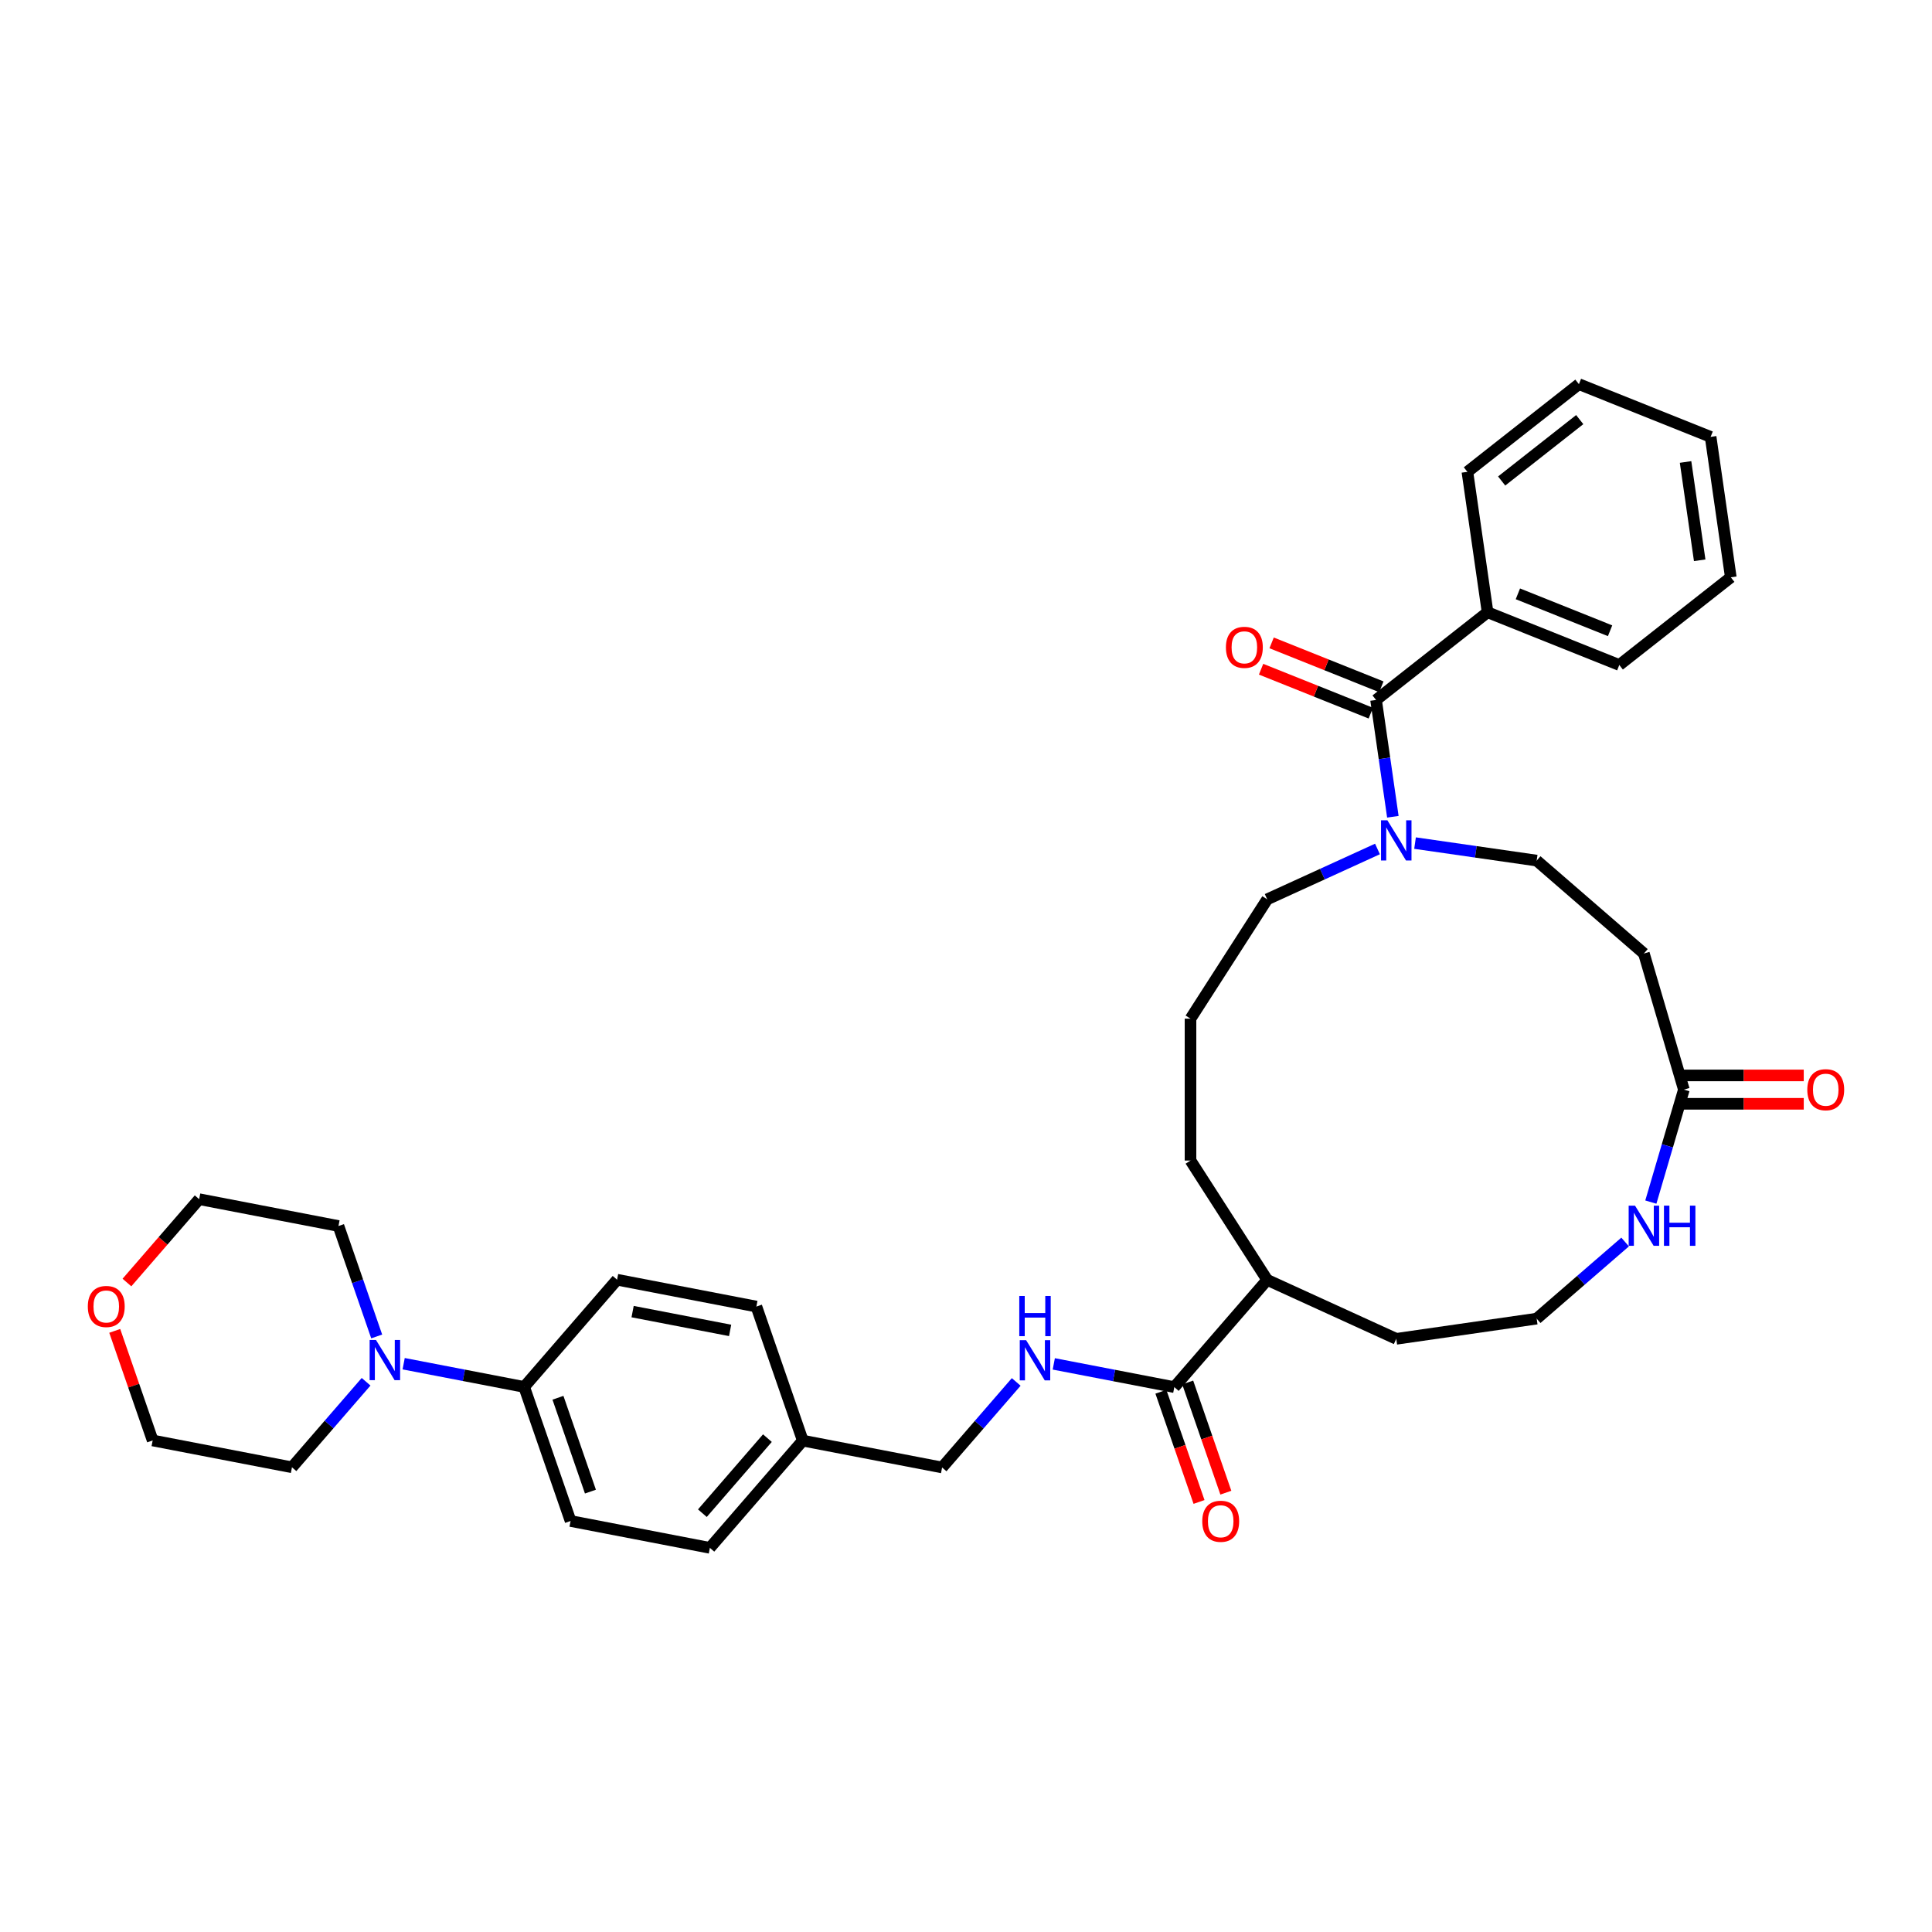 <?xml version='1.0' encoding='iso-8859-1'?>
<svg version='1.1' baseProfile='full'
              xmlns='http://www.w3.org/2000/svg'
                      xmlns:rdkit='http://www.rdkit.org/xml'
                      xmlns:xlink='http://www.w3.org/1999/xlink'
                  xml:space='preserve'
width='1000px' height='1000px' viewBox='0 0 1000 1000'>
<!-- END OF HEADER -->
<rect style='opacity:1.0;fill:#FFFFFF;stroke:none' width='1000' height='1000' x='0' y='0'> </rect>
<path class='bond-0' d='M 712.25,362.303 L 716.596,392.529' style='fill:none;fill-rule:evenodd;stroke:#000000;stroke-width:6px;stroke-linecap:butt;stroke-linejoin:miter;stroke-opacity:1' />
<path class='bond-0' d='M 716.596,392.529 L 720.942,422.754' style='fill:none;fill-rule:evenodd;stroke:#0000FF;stroke-width:6px;stroke-linecap:butt;stroke-linejoin:miter;stroke-opacity:1' />
<path class='bond-9' d='M 714.979,355.486 L 686.585,344.119' style='fill:none;fill-rule:evenodd;stroke:#000000;stroke-width:6px;stroke-linecap:butt;stroke-linejoin:miter;stroke-opacity:1' />
<path class='bond-9' d='M 686.585,344.119 L 658.19,332.751' style='fill:none;fill-rule:evenodd;stroke:#FF0000;stroke-width:6px;stroke-linecap:butt;stroke-linejoin:miter;stroke-opacity:1' />
<path class='bond-9' d='M 709.521,369.121 L 681.126,357.753' style='fill:none;fill-rule:evenodd;stroke:#000000;stroke-width:6px;stroke-linecap:butt;stroke-linejoin:miter;stroke-opacity:1' />
<path class='bond-9' d='M 681.126,357.753 L 652.732,346.386' style='fill:none;fill-rule:evenodd;stroke:#FF0000;stroke-width:6px;stroke-linecap:butt;stroke-linejoin:miter;stroke-opacity:1' />
<path class='bond-10' d='M 712.25,362.303 L 769.971,316.911' style='fill:none;fill-rule:evenodd;stroke:#000000;stroke-width:6px;stroke-linecap:butt;stroke-linejoin:miter;stroke-opacity:1' />
<path class='bond-8' d='M 732.423,436.385 L 763.904,440.911' style='fill:none;fill-rule:evenodd;stroke:#0000FF;stroke-width:6px;stroke-linecap:butt;stroke-linejoin:miter;stroke-opacity:1' />
<path class='bond-8' d='M 763.904,440.911 L 795.384,445.438' style='fill:none;fill-rule:evenodd;stroke:#000000;stroke-width:6px;stroke-linecap:butt;stroke-linejoin:miter;stroke-opacity:1' />
<path class='bond-22' d='M 712.978,439.427 L 684.442,452.46' style='fill:none;fill-rule:evenodd;stroke:#0000FF;stroke-width:6px;stroke-linecap:butt;stroke-linejoin:miter;stroke-opacity:1' />
<path class='bond-22' d='M 684.442,452.46 L 655.905,465.492' style='fill:none;fill-rule:evenodd;stroke:#000000;stroke-width:6px;stroke-linecap:butt;stroke-linejoin:miter;stroke-opacity:1' />
<path class='bond-1' d='M 208.931,705.852 L 240.122,711.864' style='fill:none;fill-rule:evenodd;stroke:#0000FF;stroke-width:6px;stroke-linecap:butt;stroke-linejoin:miter;stroke-opacity:1' />
<path class='bond-1' d='M 240.122,711.864 L 271.313,717.875' style='fill:none;fill-rule:evenodd;stroke:#000000;stroke-width:6px;stroke-linecap:butt;stroke-linejoin:miter;stroke-opacity:1' />
<path class='bond-23' d='M 189.487,715.198 L 170.304,737.336' style='fill:none;fill-rule:evenodd;stroke:#0000FF;stroke-width:6px;stroke-linecap:butt;stroke-linejoin:miter;stroke-opacity:1' />
<path class='bond-23' d='M 170.304,737.336 L 151.122,759.474' style='fill:none;fill-rule:evenodd;stroke:#000000;stroke-width:6px;stroke-linecap:butt;stroke-linejoin:miter;stroke-opacity:1' />
<path class='bond-24' d='M 194.975,691.745 L 185.084,663.165' style='fill:none;fill-rule:evenodd;stroke:#0000FF;stroke-width:6px;stroke-linecap:butt;stroke-linejoin:miter;stroke-opacity:1' />
<path class='bond-24' d='M 185.084,663.165 L 175.192,634.586' style='fill:none;fill-rule:evenodd;stroke:#000000;stroke-width:6px;stroke-linecap:butt;stroke-linejoin:miter;stroke-opacity:1' />
<path class='bond-2' d='M 607.818,717.967 L 655.905,662.472' style='fill:none;fill-rule:evenodd;stroke:#000000;stroke-width:6px;stroke-linecap:butt;stroke-linejoin:miter;stroke-opacity:1' />
<path class='bond-5' d='M 607.818,717.967 L 576.627,711.956' style='fill:none;fill-rule:evenodd;stroke:#000000;stroke-width:6px;stroke-linecap:butt;stroke-linejoin:miter;stroke-opacity:1' />
<path class='bond-5' d='M 576.627,711.956 L 545.436,705.944' style='fill:none;fill-rule:evenodd;stroke:#0000FF;stroke-width:6px;stroke-linecap:butt;stroke-linejoin:miter;stroke-opacity:1' />
<path class='bond-11' d='M 600.879,720.369 L 610.75,748.89' style='fill:none;fill-rule:evenodd;stroke:#000000;stroke-width:6px;stroke-linecap:butt;stroke-linejoin:miter;stroke-opacity:1' />
<path class='bond-11' d='M 610.75,748.89 L 620.621,777.411' style='fill:none;fill-rule:evenodd;stroke:#FF0000;stroke-width:6px;stroke-linecap:butt;stroke-linejoin:miter;stroke-opacity:1' />
<path class='bond-11' d='M 614.757,715.566 L 624.628,744.086' style='fill:none;fill-rule:evenodd;stroke:#000000;stroke-width:6px;stroke-linecap:butt;stroke-linejoin:miter;stroke-opacity:1' />
<path class='bond-11' d='M 624.628,744.086 L 634.499,772.607' style='fill:none;fill-rule:evenodd;stroke:#FF0000;stroke-width:6px;stroke-linecap:butt;stroke-linejoin:miter;stroke-opacity:1' />
<path class='bond-3' d='M 871.568,563.982 L 850.88,493.525' style='fill:none;fill-rule:evenodd;stroke:#000000;stroke-width:6px;stroke-linecap:butt;stroke-linejoin:miter;stroke-opacity:1' />
<path class='bond-6' d='M 871.568,563.982 L 863.02,593.093' style='fill:none;fill-rule:evenodd;stroke:#000000;stroke-width:6px;stroke-linecap:butt;stroke-linejoin:miter;stroke-opacity:1' />
<path class='bond-6' d='M 863.02,593.093 L 854.472,622.205' style='fill:none;fill-rule:evenodd;stroke:#0000FF;stroke-width:6px;stroke-linecap:butt;stroke-linejoin:miter;stroke-opacity:1' />
<path class='bond-12' d='M 871.568,571.325 L 902.593,571.325' style='fill:none;fill-rule:evenodd;stroke:#000000;stroke-width:6px;stroke-linecap:butt;stroke-linejoin:miter;stroke-opacity:1' />
<path class='bond-12' d='M 902.593,571.325 L 933.618,571.325' style='fill:none;fill-rule:evenodd;stroke:#FF0000;stroke-width:6px;stroke-linecap:butt;stroke-linejoin:miter;stroke-opacity:1' />
<path class='bond-12' d='M 871.568,556.639 L 902.593,556.639' style='fill:none;fill-rule:evenodd;stroke:#000000;stroke-width:6px;stroke-linecap:butt;stroke-linejoin:miter;stroke-opacity:1' />
<path class='bond-12' d='M 902.593,556.639 L 933.618,556.639' style='fill:none;fill-rule:evenodd;stroke:#FF0000;stroke-width:6px;stroke-linecap:butt;stroke-linejoin:miter;stroke-opacity:1' />
<path class='bond-4' d='M 850.88,493.525 L 795.384,445.438' style='fill:none;fill-rule:evenodd;stroke:#000000;stroke-width:6px;stroke-linecap:butt;stroke-linejoin:miter;stroke-opacity:1' />
<path class='bond-17' d='M 525.991,715.291 L 506.809,737.428' style='fill:none;fill-rule:evenodd;stroke:#0000FF;stroke-width:6px;stroke-linecap:butt;stroke-linejoin:miter;stroke-opacity:1' />
<path class='bond-17' d='M 506.809,737.428 L 487.626,759.566' style='fill:none;fill-rule:evenodd;stroke:#000000;stroke-width:6px;stroke-linecap:butt;stroke-linejoin:miter;stroke-opacity:1' />
<path class='bond-19' d='M 841.158,642.863 L 818.271,662.694' style='fill:none;fill-rule:evenodd;stroke:#0000FF;stroke-width:6px;stroke-linecap:butt;stroke-linejoin:miter;stroke-opacity:1' />
<path class='bond-19' d='M 818.271,662.694 L 795.384,682.526' style='fill:none;fill-rule:evenodd;stroke:#000000;stroke-width:6px;stroke-linecap:butt;stroke-linejoin:miter;stroke-opacity:1' />
<path class='bond-7' d='M 271.313,717.875 L 295.33,787.268' style='fill:none;fill-rule:evenodd;stroke:#000000;stroke-width:6px;stroke-linecap:butt;stroke-linejoin:miter;stroke-opacity:1' />
<path class='bond-7' d='M 288.795,723.481 L 305.606,772.056' style='fill:none;fill-rule:evenodd;stroke:#000000;stroke-width:6px;stroke-linecap:butt;stroke-linejoin:miter;stroke-opacity:1' />
<path class='bond-37' d='M 271.313,717.875 L 319.401,662.38' style='fill:none;fill-rule:evenodd;stroke:#000000;stroke-width:6px;stroke-linecap:butt;stroke-linejoin:miter;stroke-opacity:1' />
<path class='bond-30' d='M 769.971,316.911 L 838.142,344.203' style='fill:none;fill-rule:evenodd;stroke:#000000;stroke-width:6px;stroke-linecap:butt;stroke-linejoin:miter;stroke-opacity:1' />
<path class='bond-30' d='M 785.655,307.371 L 833.375,326.475' style='fill:none;fill-rule:evenodd;stroke:#000000;stroke-width:6px;stroke-linecap:butt;stroke-linejoin:miter;stroke-opacity:1' />
<path class='bond-31' d='M 769.971,316.911 L 759.521,244.227' style='fill:none;fill-rule:evenodd;stroke:#000000;stroke-width:6px;stroke-linecap:butt;stroke-linejoin:miter;stroke-opacity:1' />
<path class='bond-13' d='M 655.905,662.472 L 616.205,600.697' style='fill:none;fill-rule:evenodd;stroke:#000000;stroke-width:6px;stroke-linecap:butt;stroke-linejoin:miter;stroke-opacity:1' />
<path class='bond-28' d='M 655.905,662.472 L 722.701,692.976' style='fill:none;fill-rule:evenodd;stroke:#000000;stroke-width:6px;stroke-linecap:butt;stroke-linejoin:miter;stroke-opacity:1' />
<path class='bond-14' d='M 65.703,663.833 L 84.395,642.261' style='fill:none;fill-rule:evenodd;stroke:#FF0000;stroke-width:6px;stroke-linecap:butt;stroke-linejoin:miter;stroke-opacity:1' />
<path class='bond-14' d='M 84.395,642.261 L 103.088,620.689' style='fill:none;fill-rule:evenodd;stroke:#000000;stroke-width:6px;stroke-linecap:butt;stroke-linejoin:miter;stroke-opacity:1' />
<path class='bond-38' d='M 59.387,688.859 L 69.202,717.218' style='fill:none;fill-rule:evenodd;stroke:#FF0000;stroke-width:6px;stroke-linecap:butt;stroke-linejoin:miter;stroke-opacity:1' />
<path class='bond-38' d='M 69.202,717.218 L 79.018,745.577' style='fill:none;fill-rule:evenodd;stroke:#000000;stroke-width:6px;stroke-linecap:butt;stroke-linejoin:miter;stroke-opacity:1' />
<path class='bond-15' d='M 319.401,662.38 L 391.505,676.277' style='fill:none;fill-rule:evenodd;stroke:#000000;stroke-width:6px;stroke-linecap:butt;stroke-linejoin:miter;stroke-opacity:1' />
<path class='bond-15' d='M 327.437,678.885 L 377.91,688.613' style='fill:none;fill-rule:evenodd;stroke:#000000;stroke-width:6px;stroke-linecap:butt;stroke-linejoin:miter;stroke-opacity:1' />
<path class='bond-16' d='M 295.33,787.268 L 367.435,801.165' style='fill:none;fill-rule:evenodd;stroke:#000000;stroke-width:6px;stroke-linecap:butt;stroke-linejoin:miter;stroke-opacity:1' />
<path class='bond-18' d='M 487.626,759.566 L 415.522,745.669' style='fill:none;fill-rule:evenodd;stroke:#000000;stroke-width:6px;stroke-linecap:butt;stroke-linejoin:miter;stroke-opacity:1' />
<path class='bond-20' d='M 415.522,745.669 L 391.505,676.277' style='fill:none;fill-rule:evenodd;stroke:#000000;stroke-width:6px;stroke-linecap:butt;stroke-linejoin:miter;stroke-opacity:1' />
<path class='bond-21' d='M 415.522,745.669 L 367.435,801.165' style='fill:none;fill-rule:evenodd;stroke:#000000;stroke-width:6px;stroke-linecap:butt;stroke-linejoin:miter;stroke-opacity:1' />
<path class='bond-21' d='M 397.21,744.376 L 363.549,783.223' style='fill:none;fill-rule:evenodd;stroke:#000000;stroke-width:6px;stroke-linecap:butt;stroke-linejoin:miter;stroke-opacity:1' />
<path class='bond-36' d='M 795.384,682.526 L 722.701,692.976' style='fill:none;fill-rule:evenodd;stroke:#000000;stroke-width:6px;stroke-linecap:butt;stroke-linejoin:miter;stroke-opacity:1' />
<path class='bond-25' d='M 655.905,465.492 L 616.205,527.266' style='fill:none;fill-rule:evenodd;stroke:#000000;stroke-width:6px;stroke-linecap:butt;stroke-linejoin:miter;stroke-opacity:1' />
<path class='bond-27' d='M 151.122,759.474 L 79.018,745.577' style='fill:none;fill-rule:evenodd;stroke:#000000;stroke-width:6px;stroke-linecap:butt;stroke-linejoin:miter;stroke-opacity:1' />
<path class='bond-26' d='M 175.192,634.586 L 103.088,620.689' style='fill:none;fill-rule:evenodd;stroke:#000000;stroke-width:6px;stroke-linecap:butt;stroke-linejoin:miter;stroke-opacity:1' />
<path class='bond-29' d='M 616.205,527.266 L 616.205,600.697' style='fill:none;fill-rule:evenodd;stroke:#000000;stroke-width:6px;stroke-linecap:butt;stroke-linejoin:miter;stroke-opacity:1' />
<path class='bond-33' d='M 838.142,344.203 L 895.863,298.811' style='fill:none;fill-rule:evenodd;stroke:#000000;stroke-width:6px;stroke-linecap:butt;stroke-linejoin:miter;stroke-opacity:1' />
<path class='bond-32' d='M 759.521,244.227 L 817.242,198.835' style='fill:none;fill-rule:evenodd;stroke:#000000;stroke-width:6px;stroke-linecap:butt;stroke-linejoin:miter;stroke-opacity:1' />
<path class='bond-32' d='M 777.257,248.963 L 817.662,217.188' style='fill:none;fill-rule:evenodd;stroke:#000000;stroke-width:6px;stroke-linecap:butt;stroke-linejoin:miter;stroke-opacity:1' />
<path class='bond-34' d='M 817.242,198.835 L 885.413,226.127' style='fill:none;fill-rule:evenodd;stroke:#000000;stroke-width:6px;stroke-linecap:butt;stroke-linejoin:miter;stroke-opacity:1' />
<path class='bond-35' d='M 895.863,298.811 L 885.413,226.127' style='fill:none;fill-rule:evenodd;stroke:#000000;stroke-width:6px;stroke-linecap:butt;stroke-linejoin:miter;stroke-opacity:1' />
<path class='bond-35' d='M 879.759,289.998 L 872.444,239.12' style='fill:none;fill-rule:evenodd;stroke:#000000;stroke-width:6px;stroke-linecap:butt;stroke-linejoin:miter;stroke-opacity:1' />
<path  class='atom-1' d='M 718.104 424.589
L 724.918 435.604
Q 725.594 436.691, 726.681 438.659
Q 727.767 440.627, 727.826 440.744
L 727.826 424.589
L 730.587 424.589
L 730.587 445.385
L 727.738 445.385
L 720.424 433.342
Q 719.572 431.933, 718.662 430.317
Q 717.781 428.702, 717.516 428.202
L 717.516 445.385
L 714.814 445.385
L 714.814 424.589
L 718.104 424.589
' fill='#0000FF'/>
<path  class='atom-2' d='M 194.612 693.58
L 201.427 704.595
Q 202.102 705.682, 203.189 707.65
Q 204.276 709.618, 204.335 709.735
L 204.335 693.58
L 207.096 693.58
L 207.096 714.376
L 204.247 714.376
L 196.933 702.333
Q 196.081 700.924, 195.17 699.308
Q 194.289 697.693, 194.025 697.193
L 194.025 714.376
L 191.323 714.376
L 191.323 693.58
L 194.612 693.58
' fill='#0000FF'/>
<path  class='atom-6' d='M 531.117 693.673
L 537.931 704.687
Q 538.607 705.774, 539.694 707.742
Q 540.78 709.71, 540.839 709.827
L 540.839 693.673
L 543.6 693.673
L 543.6 714.468
L 540.751 714.468
L 533.437 702.426
Q 532.585 701.016, 531.675 699.4
Q 530.794 697.785, 530.529 697.285
L 530.529 714.468
L 527.827 714.468
L 527.827 693.673
L 531.117 693.673
' fill='#0000FF'/>
<path  class='atom-6' d='M 527.577 670.797
L 530.397 670.797
L 530.397 679.638
L 541.03 679.638
L 541.03 670.797
L 543.85 670.797
L 543.85 691.593
L 541.03 691.593
L 541.03 681.988
L 530.397 681.988
L 530.397 691.593
L 527.577 691.593
L 527.577 670.797
' fill='#0000FF'/>
<path  class='atom-7' d='M 846.283 624.041
L 853.098 635.055
Q 853.773 636.142, 854.86 638.11
Q 855.947 640.078, 856.006 640.196
L 856.006 624.041
L 858.767 624.041
L 858.767 644.836
L 855.918 644.836
L 848.604 632.794
Q 847.752 631.384, 846.841 629.768
Q 845.96 628.153, 845.696 627.654
L 845.696 644.836
L 842.994 644.836
L 842.994 624.041
L 846.283 624.041
' fill='#0000FF'/>
<path  class='atom-7' d='M 861.263 624.041
L 864.083 624.041
L 864.083 632.882
L 874.716 632.882
L 874.716 624.041
L 877.536 624.041
L 877.536 644.836
L 874.716 644.836
L 874.716 635.232
L 864.083 635.232
L 864.083 644.836
L 861.263 644.836
L 861.263 624.041
' fill='#0000FF'/>
<path  class='atom-10' d='M 634.533 335.071
Q 634.533 330.077, 637 327.287
Q 639.467 324.496, 644.079 324.496
Q 648.69 324.496, 651.158 327.287
Q 653.625 330.077, 653.625 335.071
Q 653.625 340.123, 651.128 343.001
Q 648.632 345.85, 644.079 345.85
Q 639.497 345.85, 637 343.001
Q 634.533 340.152, 634.533 335.071
M 644.079 343.5
Q 647.251 343.5, 648.955 341.386
Q 650.688 339.241, 650.688 335.071
Q 650.688 330.988, 648.955 328.932
Q 647.251 326.846, 644.079 326.846
Q 640.907 326.846, 639.174 328.902
Q 637.47 330.958, 637.47 335.071
Q 637.47 339.271, 639.174 341.386
Q 640.907 343.5, 644.079 343.5
' fill='#FF0000'/>
<path  class='atom-12' d='M 622.289 787.419
Q 622.289 782.425, 624.756 779.635
Q 627.223 776.845, 631.835 776.845
Q 636.446 776.845, 638.914 779.635
Q 641.381 782.425, 641.381 787.419
Q 641.381 792.471, 638.884 795.349
Q 636.388 798.198, 631.835 798.198
Q 627.253 798.198, 624.756 795.349
Q 622.289 792.5, 622.289 787.419
M 631.835 795.849
Q 635.007 795.849, 636.711 793.734
Q 638.444 791.59, 638.444 787.419
Q 638.444 783.336, 636.711 781.28
Q 635.007 779.194, 631.835 779.194
Q 628.663 779.194, 626.93 781.251
Q 625.226 783.307, 625.226 787.419
Q 625.226 791.619, 626.93 793.734
Q 628.663 795.849, 631.835 795.849
' fill='#FF0000'/>
<path  class='atom-13' d='M 935.453 564.041
Q 935.453 559.047, 937.921 556.257
Q 940.388 553.466, 944.999 553.466
Q 949.611 553.466, 952.078 556.257
Q 954.545 559.047, 954.545 564.041
Q 954.545 569.093, 952.049 571.971
Q 949.552 574.82, 944.999 574.82
Q 940.417 574.82, 937.921 571.971
Q 935.453 569.122, 935.453 564.041
M 944.999 572.47
Q 948.172 572.47, 949.875 570.356
Q 951.608 568.211, 951.608 564.041
Q 951.608 559.958, 949.875 557.902
Q 948.172 555.816, 944.999 555.816
Q 941.827 555.816, 940.094 557.872
Q 938.391 559.928, 938.391 564.041
Q 938.391 568.241, 940.094 570.356
Q 941.827 572.47, 944.999 572.47
' fill='#FF0000'/>
<path  class='atom-15' d='M 45.455 676.243
Q 45.455 671.25, 47.922 668.459
Q 50.389 665.669, 55.001 665.669
Q 59.612 665.669, 62.079 668.459
Q 64.547 671.25, 64.547 676.243
Q 64.547 681.295, 62.05 684.174
Q 59.553 687.023, 55.001 687.023
Q 50.419 687.023, 47.922 684.174
Q 45.455 681.325, 45.455 676.243
M 55.001 684.673
Q 58.173 684.673, 59.876 682.558
Q 61.609 680.414, 61.609 676.243
Q 61.609 672.16, 59.876 670.104
Q 58.173 668.019, 55.001 668.019
Q 51.828 668.019, 50.095 670.075
Q 48.392 672.131, 48.392 676.243
Q 48.392 680.443, 50.095 682.558
Q 51.828 684.673, 55.001 684.673
' fill='#FF0000'/>
</svg>
